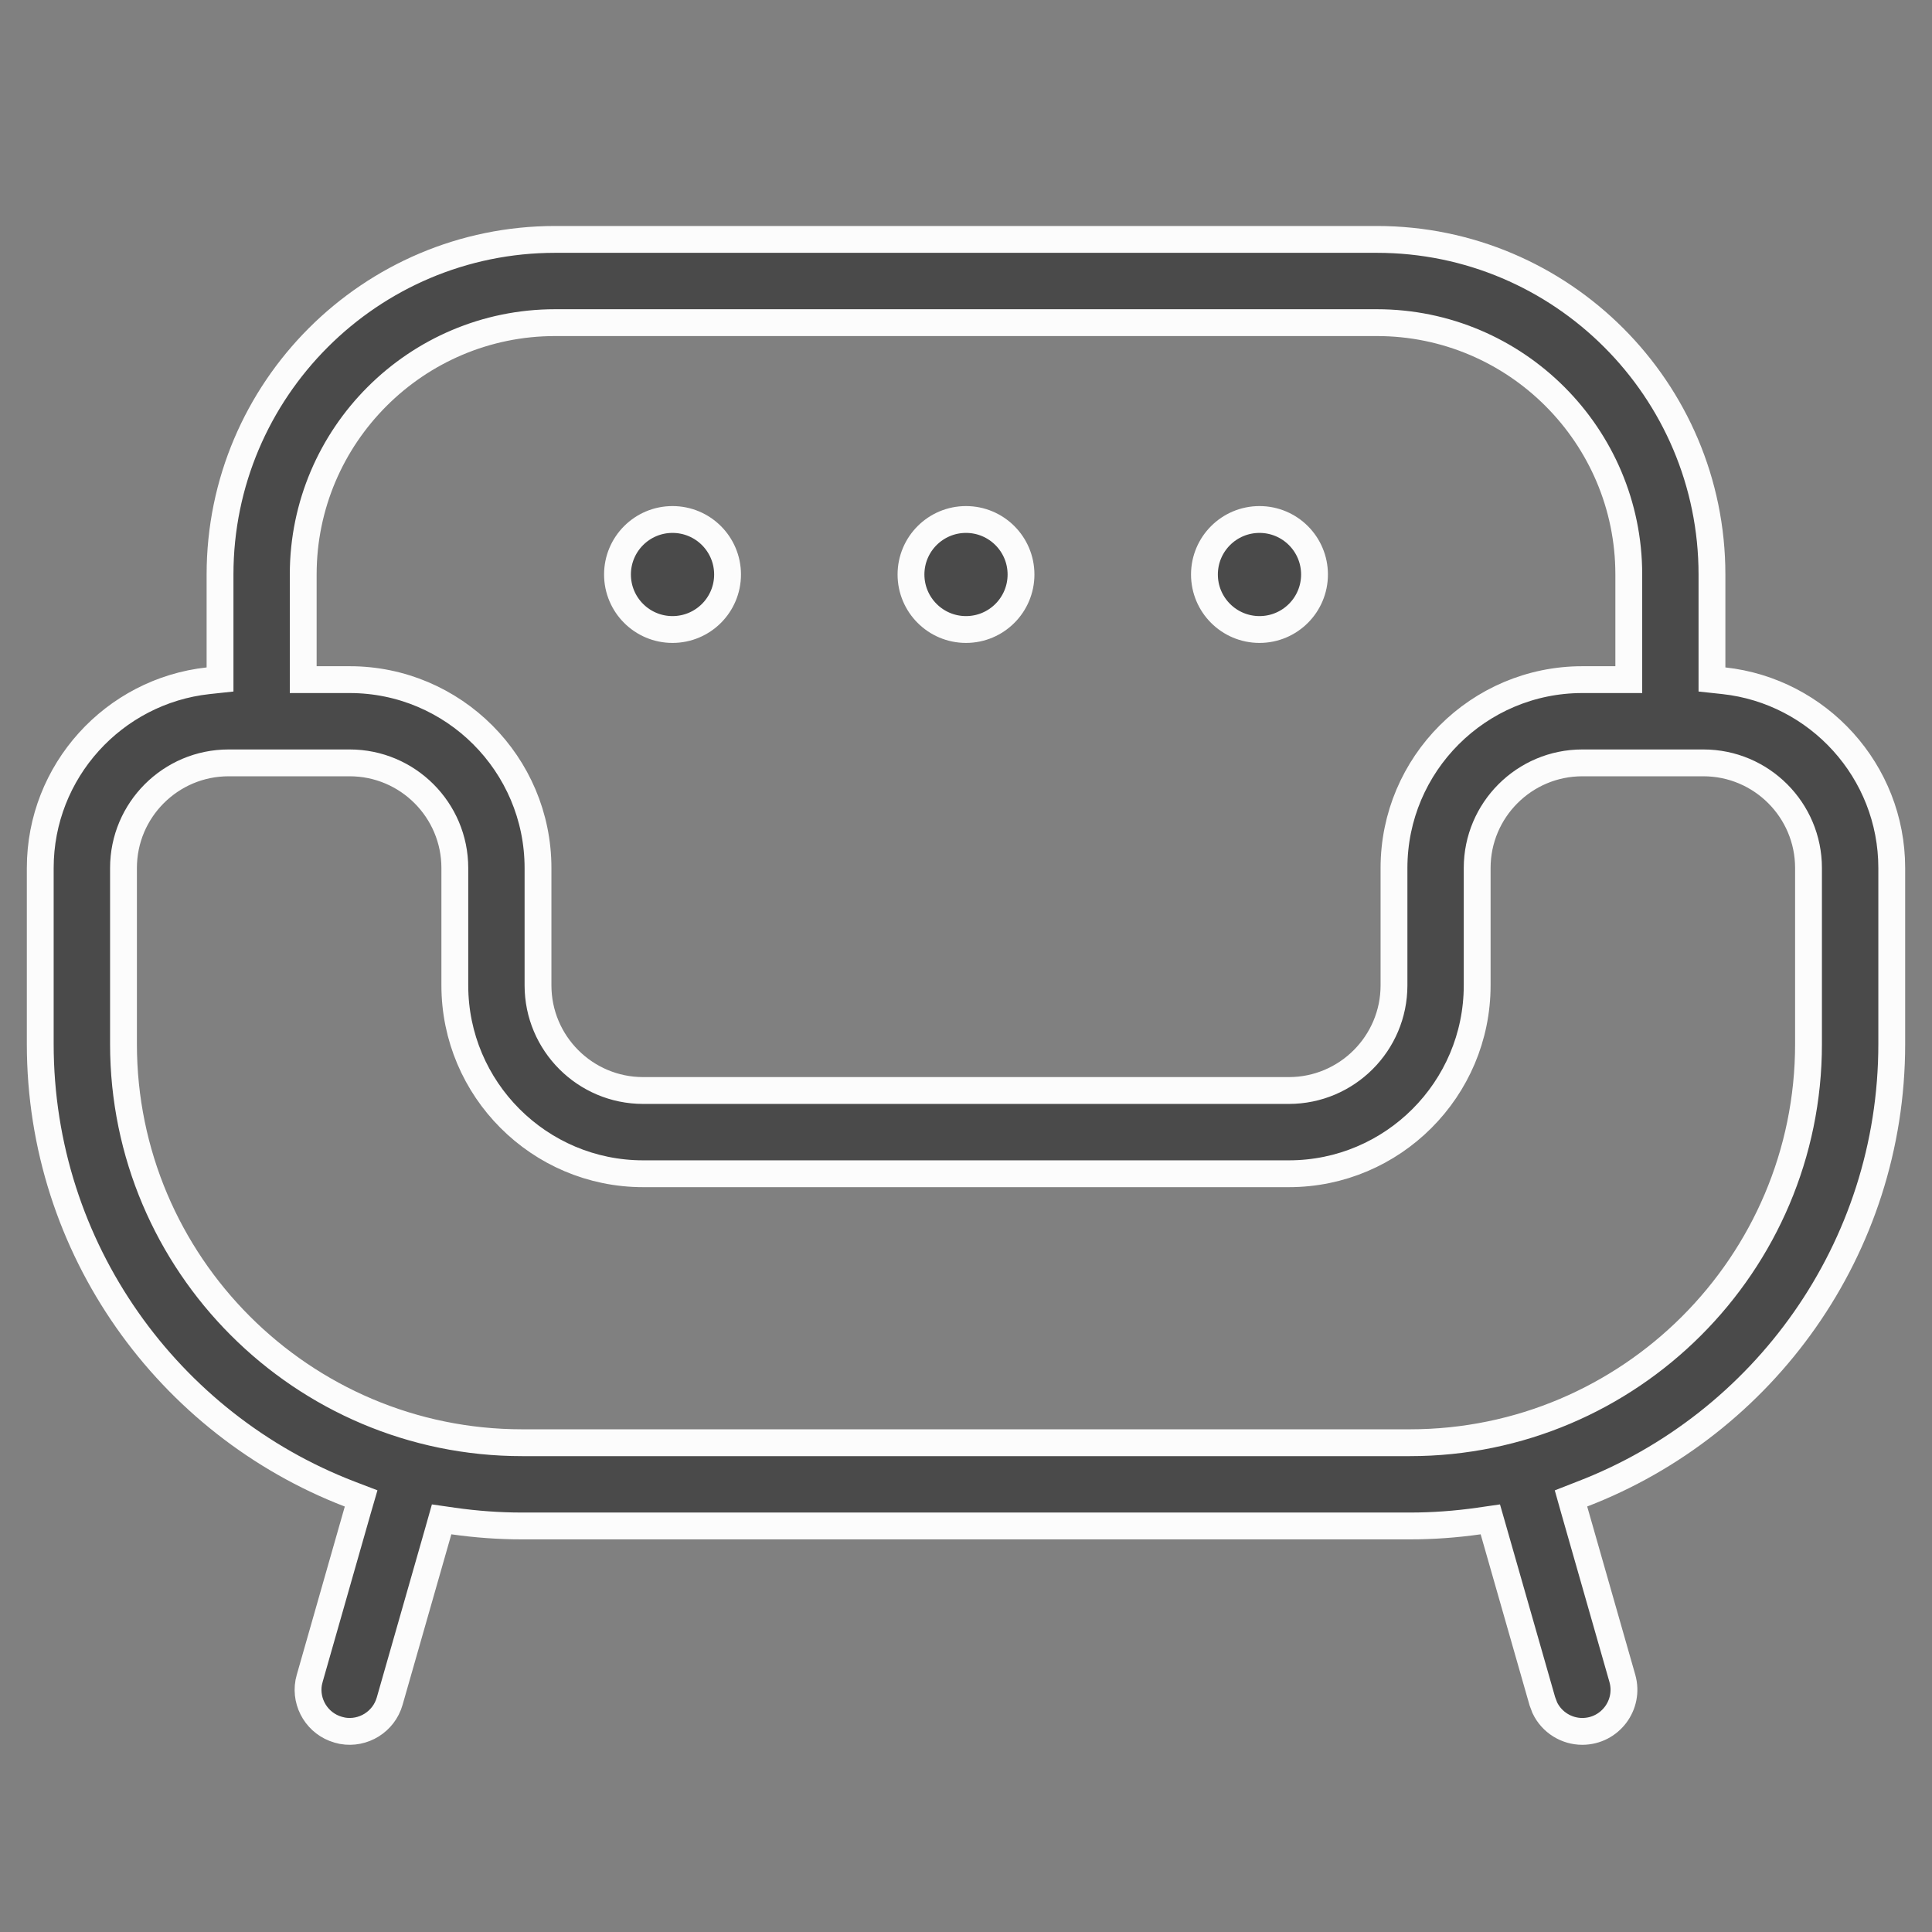 <?xml version="1.0" encoding="UTF-8"?>
<svg xmlns="http://www.w3.org/2000/svg" width="36" height="36" viewBox="0 0 36 36" fill="none">
  <rect x="0" y="0" width="36" height="36" fill="#808080" stroke="none"/>
  <g clip-path="url(#clip0_4776_12048)">
    <path d="M10.344 4.461H25.656C29.099 4.461 31.9 7.262 31.9 10.705V12.661L32.123 12.685C33.879 12.877 35.25 14.368 35.25 16.174V19.455C35.25 23.273 32.854 26.542 29.485 27.838L29.273 27.921L29.335 28.141L30.23 31.273C30.371 31.768 30 32.261 29.484 32.262C29.189 32.262 28.914 32.092 28.785 31.821L28.739 31.699L27.83 28.52L27.77 28.311L27.555 28.342C27.135 28.402 26.707 28.434 26.271 28.434H9.729C9.293 28.434 8.865 28.402 8.445 28.342L8.229 28.311L8.17 28.52L7.261 31.699C7.151 32.084 6.767 32.319 6.38 32.25L6.303 32.231C5.917 32.121 5.683 31.737 5.752 31.351L5.771 31.273L6.665 28.141L6.729 27.921L6.515 27.839C3.146 26.543 0.75 23.273 0.75 19.455V16.174C0.75 14.368 2.121 12.877 3.877 12.685L4.1 12.661V10.705C4.1 7.262 6.901 4.461 10.344 4.461ZM4.26 14.215C3.179 14.215 2.301 15.093 2.301 16.174V19.455C2.301 23.551 5.633 26.883 9.729 26.883H26.271C30.367 26.883 33.699 23.551 33.699 19.455V16.174C33.699 15.093 32.821 14.215 31.74 14.215H29.484C28.404 14.215 27.525 15.093 27.525 16.174V18.361C27.525 20.296 25.951 21.871 24.016 21.871H11.984C10.049 21.871 8.475 20.296 8.475 18.361V16.174C8.475 15.093 7.596 14.215 6.516 14.215H4.26ZM10.344 6.012C7.756 6.012 5.65 8.117 5.65 10.705V12.664H6.516C8.451 12.664 10.025 14.239 10.025 16.174V18.361C10.025 19.442 10.904 20.32 11.984 20.32H24.016C25.096 20.32 25.975 19.442 25.975 18.361V16.174C25.975 14.239 27.549 12.664 29.484 12.664H30.35V10.705C30.35 8.117 28.244 6.012 25.656 6.012H10.344Z" fill="#4A4A4A" stroke="#FCFCFC" stroke-width="0.5"></path>
    <path d="M12.531 11.73C13.098 11.73 13.557 11.271 13.557 10.705C13.557 10.139 13.098 9.68 12.531 9.68C11.965 9.68 11.506 10.139 11.506 10.705C11.506 11.271 11.965 11.73 12.531 11.73Z" fill="#4A4A4A" stroke="#FCFCFC" stroke-width="0.5"></path>
    <path d="M18 11.73C18.566 11.73 19.025 11.271 19.025 10.705C19.025 10.139 18.566 9.68 18 9.68C17.434 9.68 16.975 10.139 16.975 10.705C16.975 11.271 17.434 11.73 18 11.73Z" fill="#4A4A4A" stroke="#FCFCFC" stroke-width="0.5"></path>
    <path d="M23.469 11.73C24.035 11.73 24.494 11.271 24.494 10.705C24.494 10.139 24.035 9.68 23.469 9.68C22.902 9.68 22.443 10.139 22.443 10.705C22.443 11.271 22.902 11.73 23.469 11.73Z" fill="#4A4A4A" stroke="#FCFCFC" stroke-width="0.5"></path>
  </g>
  <defs>
    <clipPath id="clip0_4776_12048">
      <rect width="35" height="35" fill="white" transform="translate(0.5 0.859)"></rect>
    </clipPath>
  </defs>
</svg>
